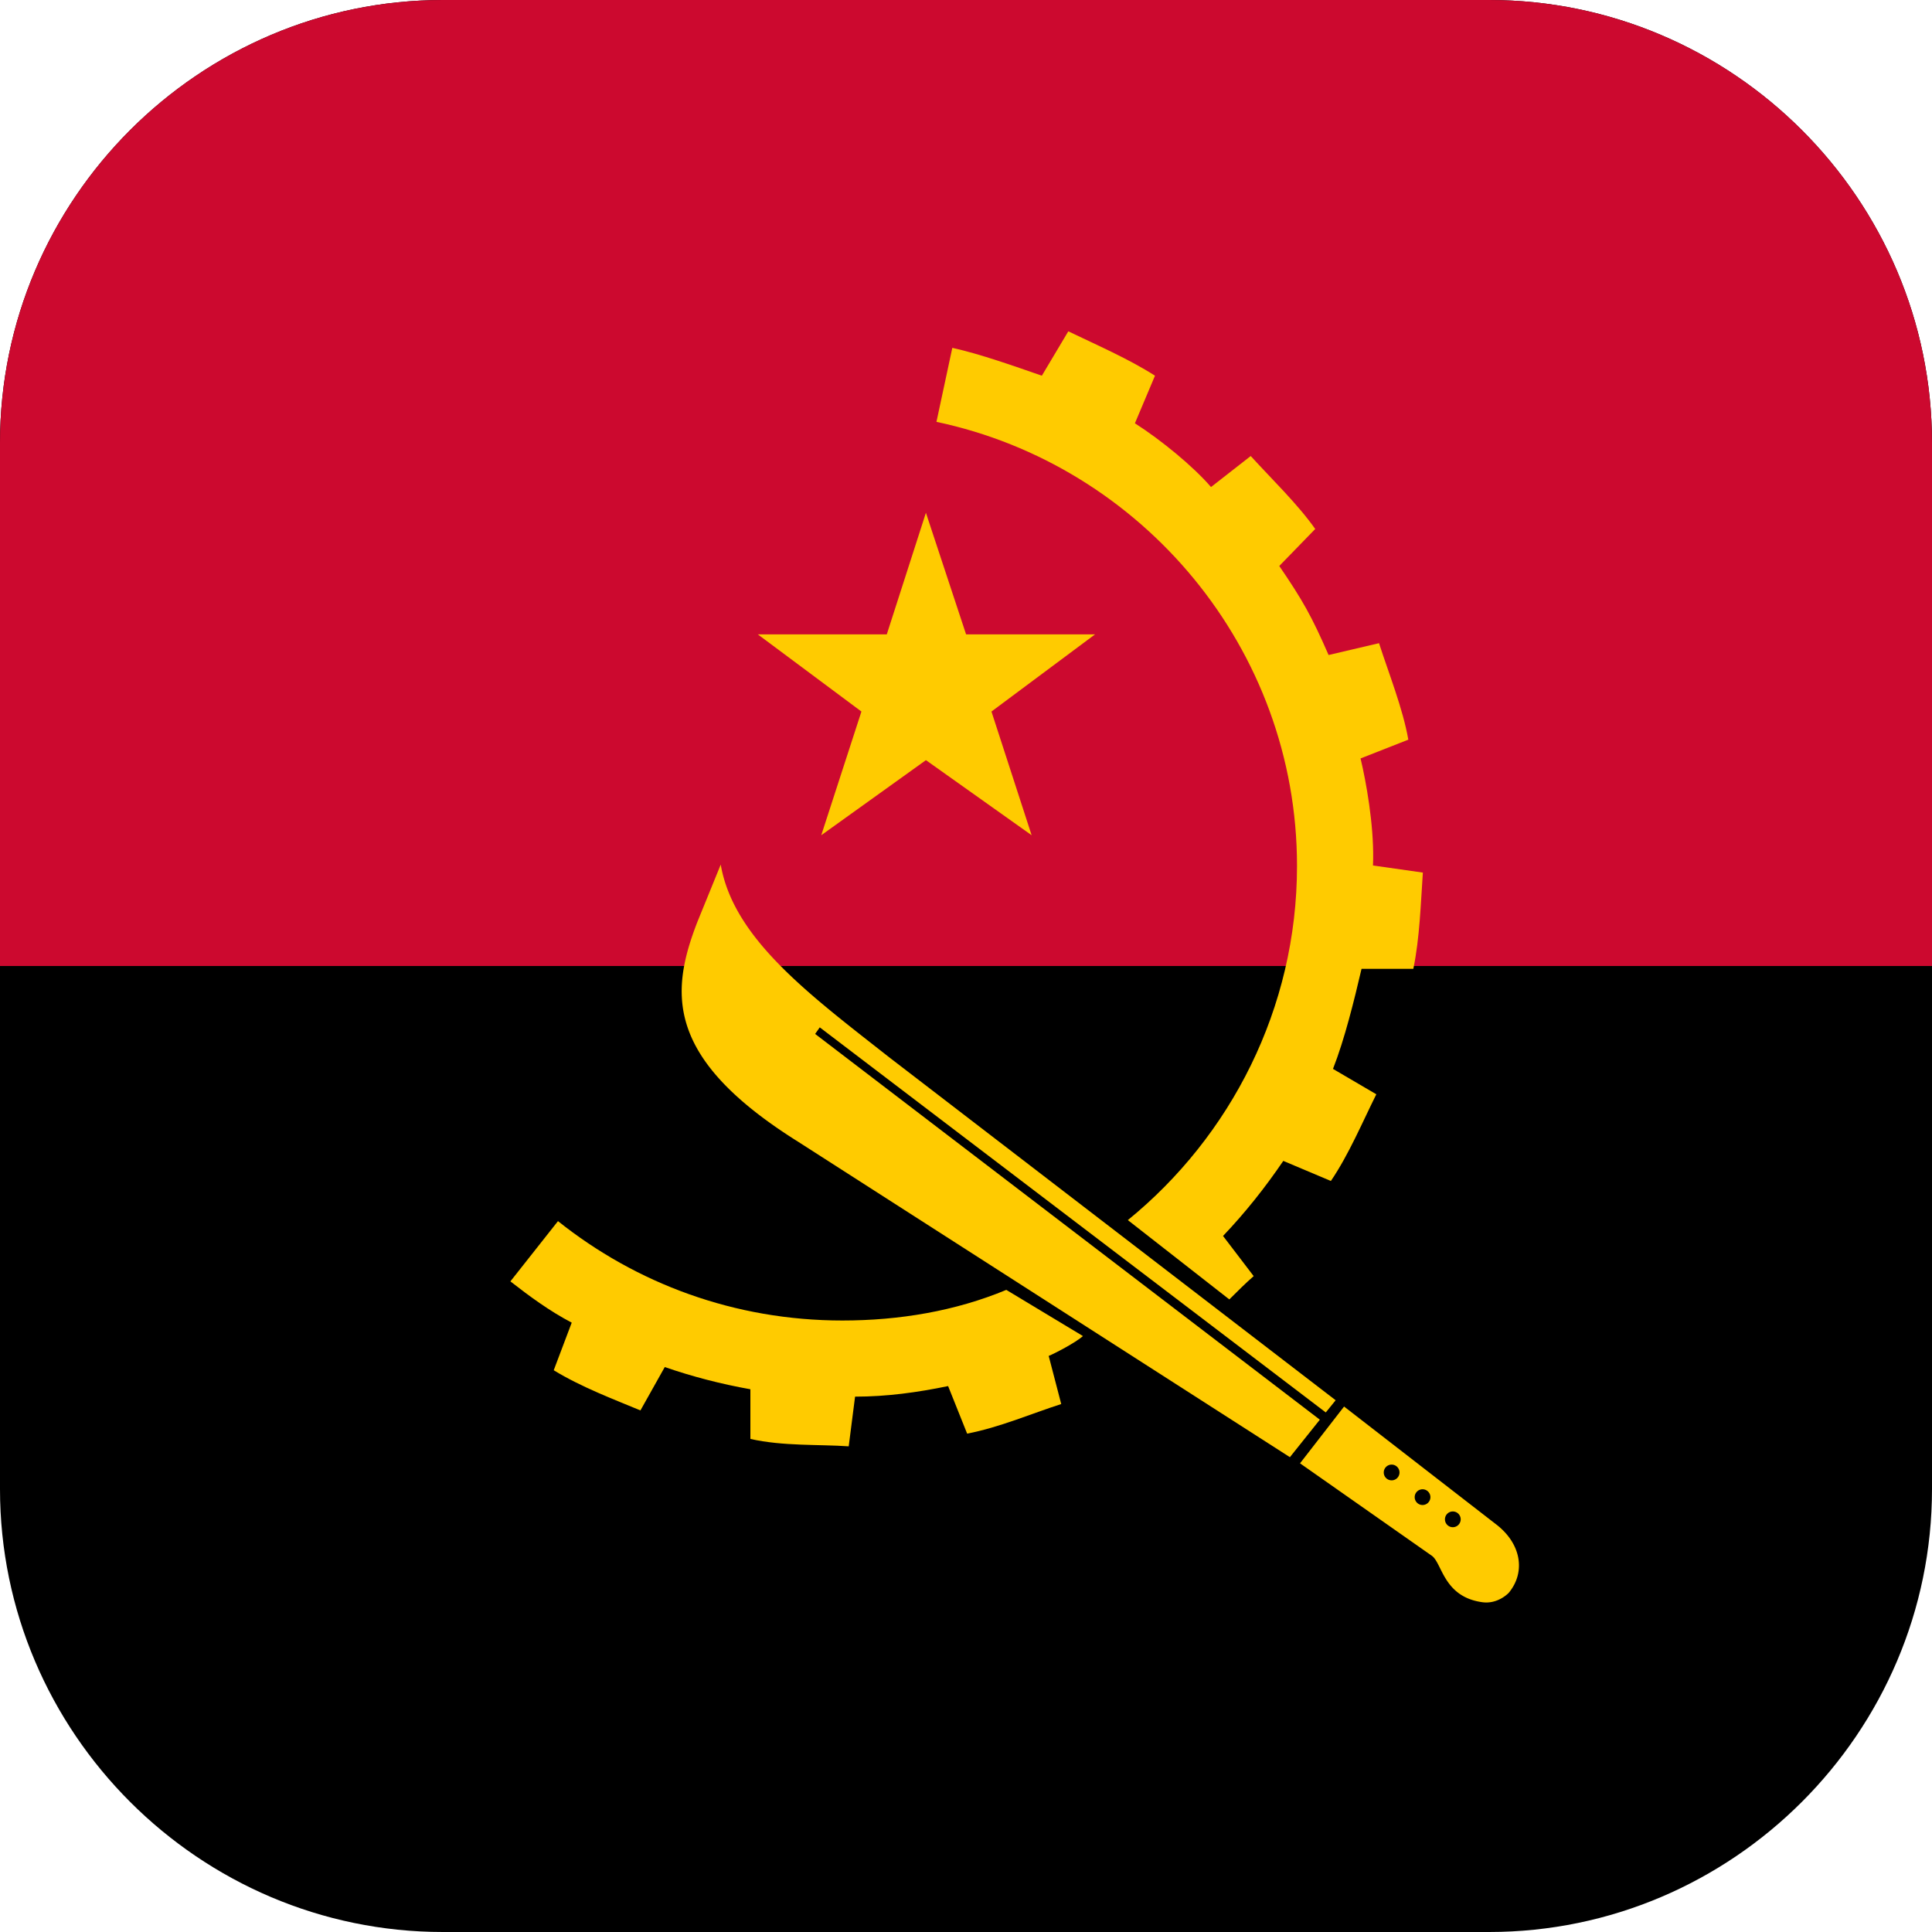 <?xml version="1.0" encoding="UTF-8"?>
<svg width="100" height="100" version="1.1" viewBox="0 0 114 114" xmlns="http://www.w3.org/2000/svg" xmlns:cc="http://creativecommons.org/ns#" xmlns:dc="http://purl.org/dc/elements/1.1/" xmlns:rdf="http://www.w3.org/1999/02/22-rdf-syntax-ns#"><defs><clipPath id="clipPath1574"><path d="m29.926 1h54.149c12.608 0 22.925 10.316 22.925 22.925v54.149c0 12.61-10.317 22.926-22.925 22.926h-54.149c-12.609 0-22.926-10.316-22.926-22.926v-54.149c0-12.609 10.317-22.925 22.926-22.925z" clip-rule="evenodd" fill="#e6e6e6" fill-rule="evenodd" stroke-linejoin="round" stroke-miterlimit="2" stroke-width=".882"/></clipPath></defs><g transform="matrix(1.14 0 0 1.14 -7.98 -1.14)" clip-path="url(#clipPath1574)" stroke-width=".182"><path d="m-25-3.667h164v109.33h-164z"/><path d="m-25-3.667h164v54.667h-164z" fill="#cc092f"/><g fill="#ffcb00" fill-rule="evenodd"><path d="m46.223 33.834h6.677l2.025-6.293 2.079 6.293h6.677l-5.363 3.995 2.079 6.402-5.471-3.886-5.418 3.886 2.079-6.402z"/><path d="m70.63 68.258-5.253-4.106c5.308-4.323 8.756-10.945 8.756-18.332 0-11.273-8.044-20.741-18.662-22.985l0.821-3.831c1.478 0.329 3.212 0.951 4.634 1.442l1.369-2.297c1.476 0.711 3.119 1.422 4.487 2.297l-1.039 2.463c1.369 0.876 3.02 2.232 3.939 3.3l2.055-1.605c1.095 1.203 2.409 2.461 3.339 3.776l-1.861 1.915c1.202 1.764 1.666 2.576 2.552 4.608l2.611-0.612c0.493 1.532 1.242 3.408 1.516 4.994l-2.472 0.972c0.295 1.233 0.677 3.386 0.653 5.198-2e-3 0.109-0.01 0.233-0.01 0.342l2.582 0.368c-0.109 1.587-0.163 3.394-0.493 4.981h-2.681c-0.383 1.641-0.876 3.648-1.478 5.18l2.243 1.314c-0.711 1.422-1.421 3.119-2.352 4.487l-2.463-1.039c-0.931 1.368-1.97 2.68-3.119 3.885l1.586 2.079c-0.437 0.383-0.82 0.766-1.259 1.204m-11.546-0.493 3.967 2.391c-0.37 0.338-1.478 0.912-1.772 1.028l0.649 2.49c-1.532 0.493-3.174 1.204-4.87 1.533l-0.985-2.462c-1.587 0.328-3.174 0.547-4.816 0.547l-0.329 2.572c-1.532-0.109-3.392 0-5.089-0.383v-2.571c-1.533-0.274-3.01-0.657-4.432-1.15l-1.259 2.245c-1.313-0.548-3.064-1.205-4.488-2.08l0.931-2.463c-1.15-0.603-2.189-1.368-3.174-2.136l2.463-3.119c4.05 3.229 9.139 5.144 14.721 5.144 2.956 0 5.855-0.491 8.483-1.585"/><path d="m75.622 74.108-26.191-19.932-0.239 0.34 26.123 19.967-1.55 1.94-25.466-16.334c-6.895-4.323-6.621-7.716-5.198-11.383l1.204-2.955c0.657 3.831 4.596 6.732 8.701 9.96l23.127 17.766zm6.575 5.94a0.406 0.406 0 0 1-0.406-0.408 0.406 0.406 0 0 1 0.406-0.407c0.225 0 0.408 0.182 0.408 0.407a0.408 0.408 0 0 1-0.408 0.408m-1.565-1.149a0.408 0.408 0 0 1-0.408-0.407 0.407 0.407 0 1 1 0.408 0.407m-1.602-1.277c-0.225 0-0.407-0.182-0.407-0.407a0.407 0.407 0 0 1 0.815 0c0 0.224-0.182 0.407-0.407 0.407m5.385 2.26-7.847-6.08-2.28 2.939 6.817 4.781c0.548 0.383 0.601 2.135 2.625 2.409 0.822 0.109 1.368-0.494 1.368-0.494 0.882-1.074 0.642-2.552-0.683-3.555"/></g></g></svg>

